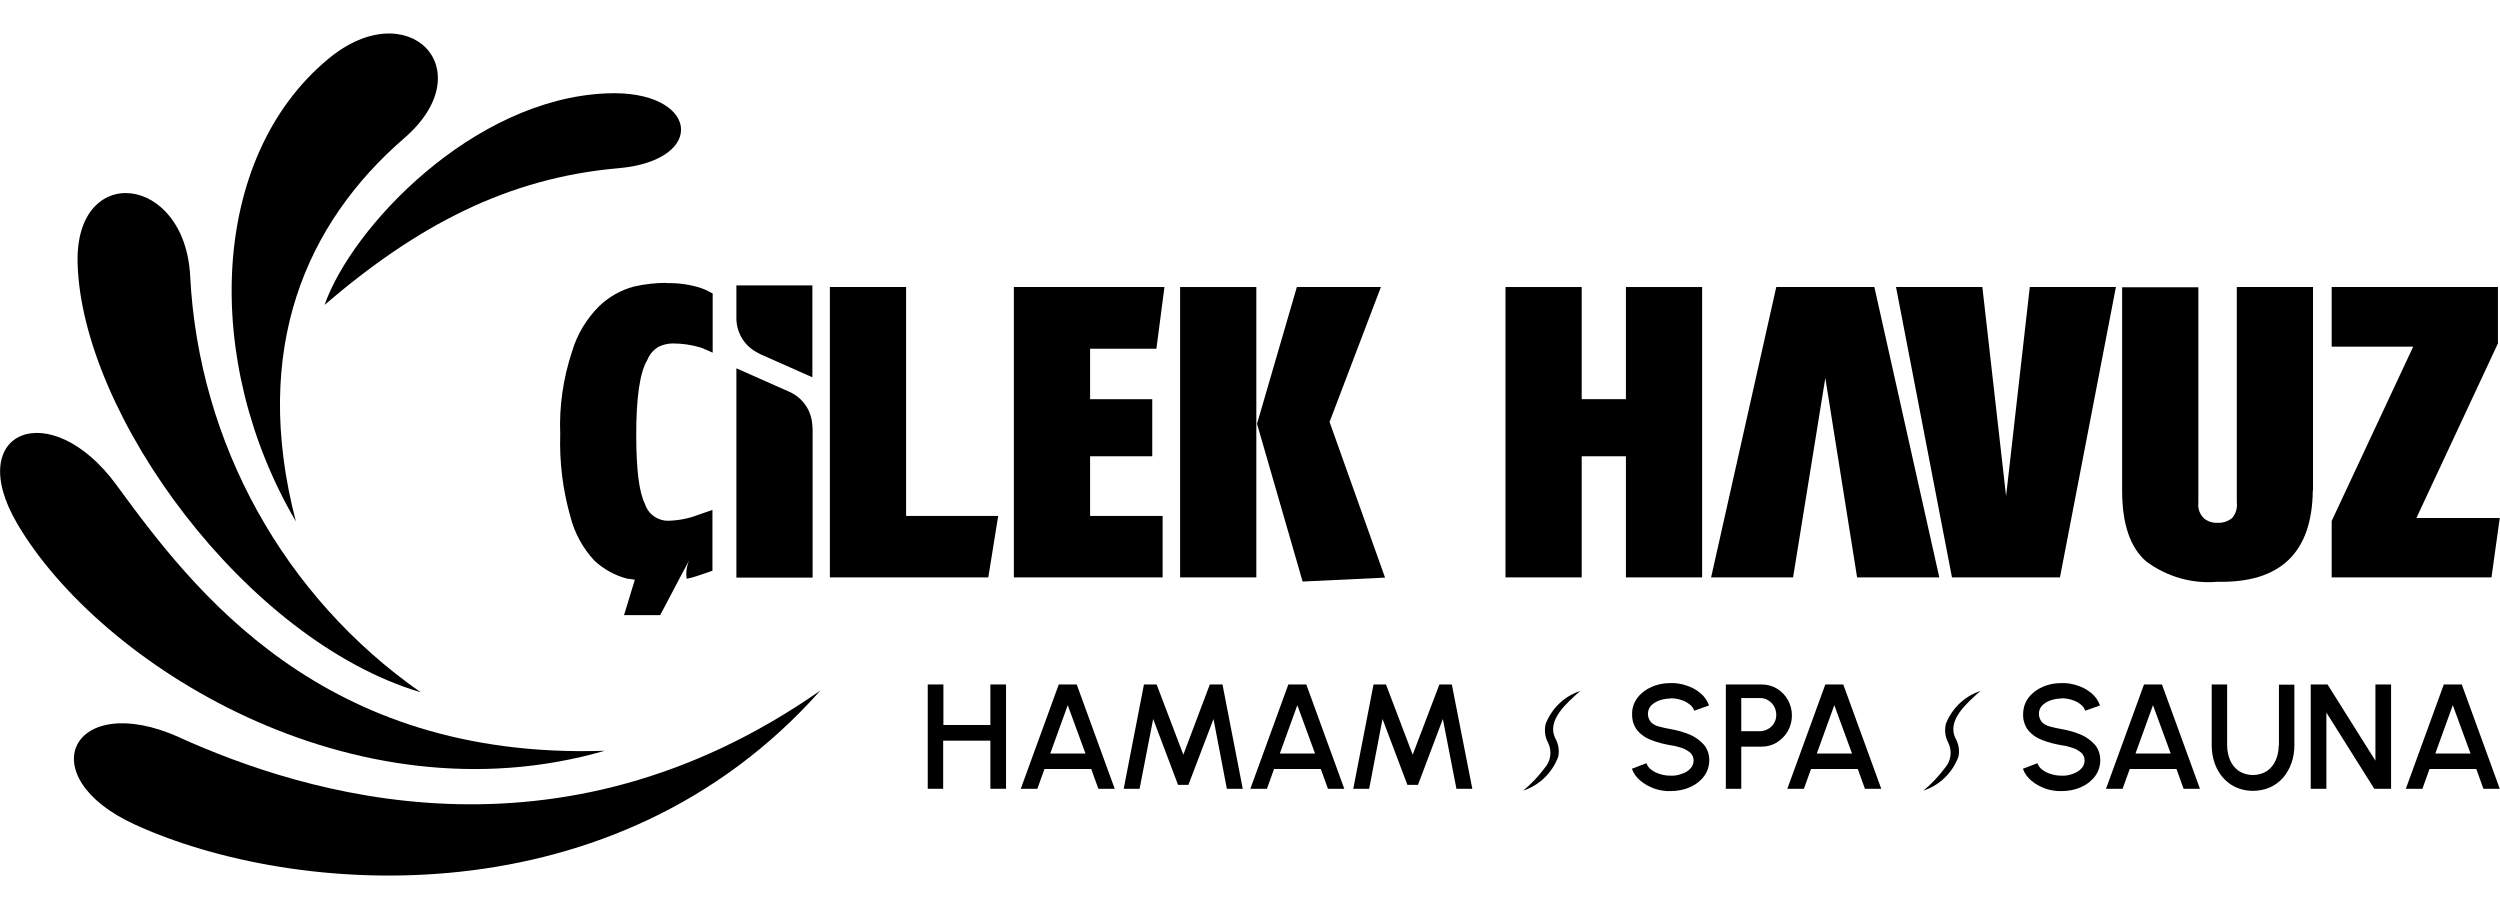 <svg xmlns:xlink="http://www.w3.org/1999/xlink" id="katman_2" data-name="katman 2" xmlns="http://www.w3.org/2000/svg" viewBox="0 0 108.57 36.57" width="165"  height="60" > <defs> <style> .cls-1 { stroke-width: 0px; } </style> </defs> <g id="katman_1" data-name="katman 1"> <g> <path class="cls-1" d="m7.8,30.57c-4.68-2.1-6.54,1.69-1.93,3.79,6.9,3.15,20.82,4.24,29.76-5.83-11.43,8-22.48,4.45-27.82,2.05Z" stroke="#000000" stroke-width="0px"></path> <polygon class="cls-1" points="35.62 28.53 35.62 28.53 35.62 28.53 35.62 28.53" stroke="#000000" stroke-width="0px"></polygon> <path class="cls-1" d="m26.25,31.15h0c-12.27.4-17.86-6.98-21.19-11.54-2.86-3.91-6.69-2.37-4.31,1.68,3.57,6.08,14.55,13.03,25.51,9.86Z" stroke="#000000" stroke-width="0px"></path> <path class="cls-1" d="m18.27,28.61c-5.94-4.15-9.63-10.81-10.01-18.05-.21-4.46-5.01-4.99-4.89-.59.17,6.55,7.29,16.38,14.9,18.64Z" stroke="#000000" stroke-width="0px"></path> <path class="cls-1" d="m12.85,21.19c-1.97-7.55.48-12.99,4.7-16.64,3.45-2.98.18-6.33-3.29-3.45-5.17,4.28-5.48,13.15-1.41,20.09h0Z" stroke="#000000" stroke-width="0px"></path> <path class="cls-1" d="m14.09,11.79c4.02-3.45,7.95-5.52,12.77-5.94,3.93-.35,3.46-3.43-.53-3.25-5.81.25-11.06,5.82-12.24,9.2Z" stroke="#000000" stroke-width="0px"></path> <path class="cls-1" d="m28.96,10.83c-.48,0-.96.05-1.43.16-.57.15-1.09.45-1.51.85-.55.55-.96,1.23-1.18,1.98-.38,1.15-.56,2.37-.51,3.58-.04,1.21.11,2.41.44,3.58.18.71.54,1.37,1.04,1.91.4.37.88.64,1.41.78.12.02.23.03.35.05l-.47,1.54h1.57l.88-1.67.38-.71c-.11.25-.15.53-.11.8.15-.03.31-.07.45-.12.44-.15.66-.22.67-.23v-2.64s-.23.08-.64.22c-.41.16-.85.24-1.29.25-.46,0-.86-.29-1-.73-.26-.51-.38-1.51-.38-3.02,0-1.62.16-2.7.48-3.23.1-.25.27-.45.5-.58.19-.09.4-.14.61-.14.41,0,.82.06,1.22.18.17.07.34.14.51.22v-2.57c-.16-.09-.32-.17-.49-.23-.48-.16-.99-.23-1.5-.22h0Z" stroke="#000000" stroke-width="0px"></path> <path class="cls-1" d="m35.28,17.1c0-.67-.39-1.27-1-1.54l-2.3-1.02v9.09h3.31v-6.52Z" stroke="#000000" stroke-width="0px"></path> <path class="cls-1" d="m32.98,13.91h0s2.3,1.02,2.3,1.02v-3.99h-3.3v1.42c0,.67.39,1.27,1,1.54Z" stroke="#000000" stroke-width="0px"></path> <polygon class="cls-1" points="43.35 20.95 39.35 20.95 39.35 11.01 36.04 11.01 36.04 23.62 42.92 23.62 43.35 20.95" stroke="#000000" stroke-width="0px"></polygon> <polygon class="cls-1" points="50.49 20.95 47.34 20.95 47.34 18.36 50.04 18.36 50.04 15.88 47.34 15.88 47.34 13.69 50.22 13.69 50.57 11.01 44.03 11.01 44.03 23.62 50.49 23.62 50.49 20.95" stroke="#000000" stroke-width="0px"></polygon> <polygon class="cls-1" points="60.15 23.63 57.74 16.87 59.97 11.01 56.32 11.01 54.59 16.95 56.57 23.8 60.15 23.63" stroke="#000000" stroke-width="0px"></polygon> <rect class="cls-1" x="51.25" y="11.01" width="3.31" height="12.61" stroke="#000000" stroke-width="0px"></rect> <polygon class="cls-1" points="73.92 23.62 73.92 11.01 70.61 11.01 70.61 15.88 68.69 15.88 68.69 11.01 65.38 11.01 65.38 23.62 68.69 23.62 68.69 18.36 70.61 18.36 70.61 23.62 73.92 23.62" stroke="#000000" stroke-width="0px"></polygon> <polygon class="cls-1" points="79.27 14.96 80.65 23.62 84.22 23.62 81.4 11.01 77.14 11.01 74.31 23.62 77.87 23.62 79.27 14.96" stroke="#000000" stroke-width="0px"></polygon> <polygon class="cls-1" points="89.46 23.62 91.89 11.01 88.15 11.01 87.12 20.09 86.09 11.01 82.34 11.01 84.77 23.62 89.46 23.62" stroke="#000000" stroke-width="0px"></polygon> <path class="cls-1" d="m100.45,19.84v-8.83h-3.31v9.35c.03.25-.04.5-.21.69-.18.14-.4.21-.62.2-.21.01-.41-.05-.58-.18-.2-.18-.29-.44-.26-.7v-9.35h-3.31v8.83c0,1.45.35,2.48,1.05,3.08.89.66,1.99.98,3.09.88,2.73.06,4.11-1.26,4.14-3.96Z" stroke="#000000" stroke-width="0px"></path> <polygon class="cls-1" points="108.56 21.04 104.94 21.04 108.48 13.46 108.48 11.01 101.26 11.01 101.26 13.6 104.8 13.6 101.26 21.17 101.26 23.62 108.2 23.62 108.56 21.04" stroke="#000000" stroke-width="0px"></polygon> <polygon class="cls-1" points="43.01 30.03 40.97 30.03 40.97 28.27 40.29 28.27 40.29 32.8 40.96 32.8 40.96 30.71 43.01 30.71 43.01 32.8 43.69 32.8 43.69 28.27 43.01 28.27 43.01 30.03" stroke="#000000" stroke-width="0px"></polygon> <path class="cls-1" d="m45.98,28.27l-1.65,4.53h.72l.31-.86h2.03l.31.86h.71l-1.65-4.53h-.79Zm-.37,3l.76-2.1.77,2.1h-1.53Z" stroke="#000000" stroke-width="0px"></path> <polygon class="cls-1" points="52.54 28.27 51.39 31.32 50.23 28.27 49.68 28.27 48.8 32.8 49.49 32.8 50.08 29.77 51.16 32.63 51.61 32.63 52.7 29.77 53.28 32.8 53.97 32.8 53.09 28.27 52.54 28.27" stroke="#000000" stroke-width="0px"></polygon> <path class="cls-1" d="m55.95,28.27l-1.65,4.53h.72l.31-.86h2.03l.31.86h.71l-1.65-4.53h-.79Zm-.37,3l.76-2.1.77,2.1h-1.53Z" stroke="#000000" stroke-width="0px"></path> <polygon class="cls-1" points="62.51 28.27 61.35 31.32 60.19 28.27 59.65 28.27 58.77 32.8 59.46 32.8 60.04 29.77 61.12 32.63 61.58 32.63 62.66 29.77 63.25 32.8 63.94 32.8 63.05 28.27 62.51 28.27" stroke="#000000" stroke-width="0px"></polygon> <path class="cls-1" d="m89.52,28.87c.16,0,.31.02.46.07.13.04.26.1.37.19.1.07.17.17.21.28l.64-.23c-.08-.21-.2-.39-.37-.53-.18-.15-.38-.26-.6-.33-.23-.08-.47-.12-.71-.11-.28,0-.56.05-.82.17-.24.1-.45.26-.61.47-.15.2-.23.45-.23.71-.01.25.07.5.22.7.16.19.36.33.6.42.28.11.56.18.85.23.16.02.32.06.47.11.14.04.27.12.38.21.1.09.15.21.15.34,0,.13-.05.26-.14.35-.1.11-.23.18-.37.23-.16.06-.32.09-.49.08-.16,0-.31-.02-.46-.07-.14-.04-.26-.1-.38-.19-.1-.07-.17-.17-.21-.28l-.63.24c.07.2.2.38.37.52.18.15.38.26.6.34.23.08.47.12.72.11.28,0,.57-.05.83-.17.24-.1.45-.26.61-.47.15-.2.23-.45.23-.7,0-.24-.07-.48-.23-.67-.17-.19-.38-.34-.61-.44-.26-.11-.54-.19-.83-.24-.19-.03-.35-.07-.5-.11-.13-.03-.26-.09-.36-.19-.18-.21-.18-.52,0-.72.1-.1.23-.18.37-.23h0c.15-.05.32-.08.48-.08Z" stroke="#000000" stroke-width="0px"></path> <path class="cls-1" d="m93.11,28.27l-1.65,4.53h.72l.31-.86h2.03l.31.86h.71l-1.65-4.53h-.79Zm-.37,3l.76-2.1.77,2.1h-1.53Z" stroke="#000000" stroke-width="0px"></path> <path class="cls-1" d="m98.96,30.91c0,.22-.04.45-.13.65-.08.19-.21.35-.38.47-.37.23-.85.23-1.22,0-.17-.12-.3-.28-.38-.47-.09-.21-.13-.43-.13-.65v-2.64h-.67v2.64c0,.34.07.69.22,1,.14.29.36.54.62.71.28.18.61.27.95.27.25,0,.51-.05.74-.15.22-.1.41-.24.57-.42.16-.19.28-.4.36-.63.09-.25.13-.51.13-.77v-2.64h-.67v2.64Z" stroke="#000000" stroke-width="0px"></path> <polygon class="cls-1" points="103.16 31.58 101.08 28.27 100.35 28.27 100.35 32.8 101.03 32.8 101.03 29.49 103.11 32.8 103.84 32.8 103.84 28.27 103.16 28.27 103.16 31.58" stroke="#000000" stroke-width="0px"></polygon> <path class="cls-1" d="m106.92,28.27h-.79l-1.65,4.53h.72l.31-.86h2.03l.31.86h.71l-1.65-4.53Zm-1.16,3l.76-2.1.77,2.1h-1.53Z" stroke="#000000" stroke-width="0px"></path> <path class="cls-1" d="m72.54,28.87c.16,0,.31.02.46.07.13.04.26.1.37.19.1.07.17.17.21.28l.64-.23c-.08-.21-.2-.39-.37-.53-.18-.15-.38-.26-.6-.33-.23-.08-.47-.12-.71-.11-.28,0-.56.05-.82.17-.24.1-.45.26-.61.47-.15.2-.24.45-.23.71-.01.25.07.5.22.7.16.19.36.33.6.42.28.11.56.18.85.23.16.02.32.06.47.11.14.04.27.12.38.21.1.09.15.21.15.34,0,.13-.05.26-.14.35-.1.11-.23.19-.37.23-.16.06-.32.09-.49.08-.16,0-.31-.02-.46-.07-.14-.04-.26-.1-.38-.19-.1-.07-.17-.17-.21-.28l-.63.24c.07.2.2.38.37.52.18.15.38.26.6.34.23.08.47.12.72.11.28,0,.57-.05.83-.17.24-.1.45-.26.61-.47.15-.2.23-.45.23-.7,0-.24-.07-.48-.23-.67-.17-.19-.38-.34-.61-.44-.26-.11-.54-.19-.83-.24-.19-.03-.35-.07-.5-.11-.13-.03-.26-.09-.36-.19-.18-.21-.18-.52,0-.72.1-.1.23-.18.37-.23h0c.15-.05.32-.08.48-.08Z" stroke="#000000" stroke-width="0px"></path> <path class="cls-1" d="m77.82,29.62h0c0-.48-.24-.92-.65-1.17-.2-.12-.43-.18-.66-.18h-1.56v4.53h.67v-1.83h.89c.23,0,.46-.06.65-.18.2-.12.36-.29.48-.49.12-.21.18-.44.18-.69Zm-.77.32c-.06.11-.15.2-.26.26-.11.06-.23.1-.35.1h-.82v-1.44h.82c.12,0,.25.03.35.1.22.13.35.37.35.63,0,.13-.03.25-.1.37h0Z" stroke="#000000" stroke-width="0px"></path> <path class="cls-1" d="m79.27,28.27l-1.65,4.53h.72l.31-.86h2.03l.31.86h.71l-1.65-4.53h-.79Zm-.37,3l.76-2.1.77,2.1h-1.53Z" stroke="#000000" stroke-width="0px"></path> <path class="cls-1" d="m67.12,30.01c-.06.27-.02.55.11.79.18.36.12.8-.15,1.1-.27.36-.58.69-.93.98.7-.23,1.26-.77,1.52-1.47.06-.27.01-.55-.12-.79-.41-.8.52-1.57,1.08-2.07h0c-.7.23-1.26.77-1.52,1.47Z" stroke="#000000" stroke-width="0px"></path> <path class="cls-1" d="m84.5,30.01c-.06.27-.02.55.11.79.18.36.12.8-.15,1.1-.27.36-.58.69-.93.98.7-.23,1.26-.77,1.52-1.47.06-.27.01-.55-.12-.79-.41-.8.52-1.57,1.08-2.07h0c-.7.23-1.26.77-1.52,1.47Z" stroke="#000000" stroke-width="0px"></path> </g> </g></svg>